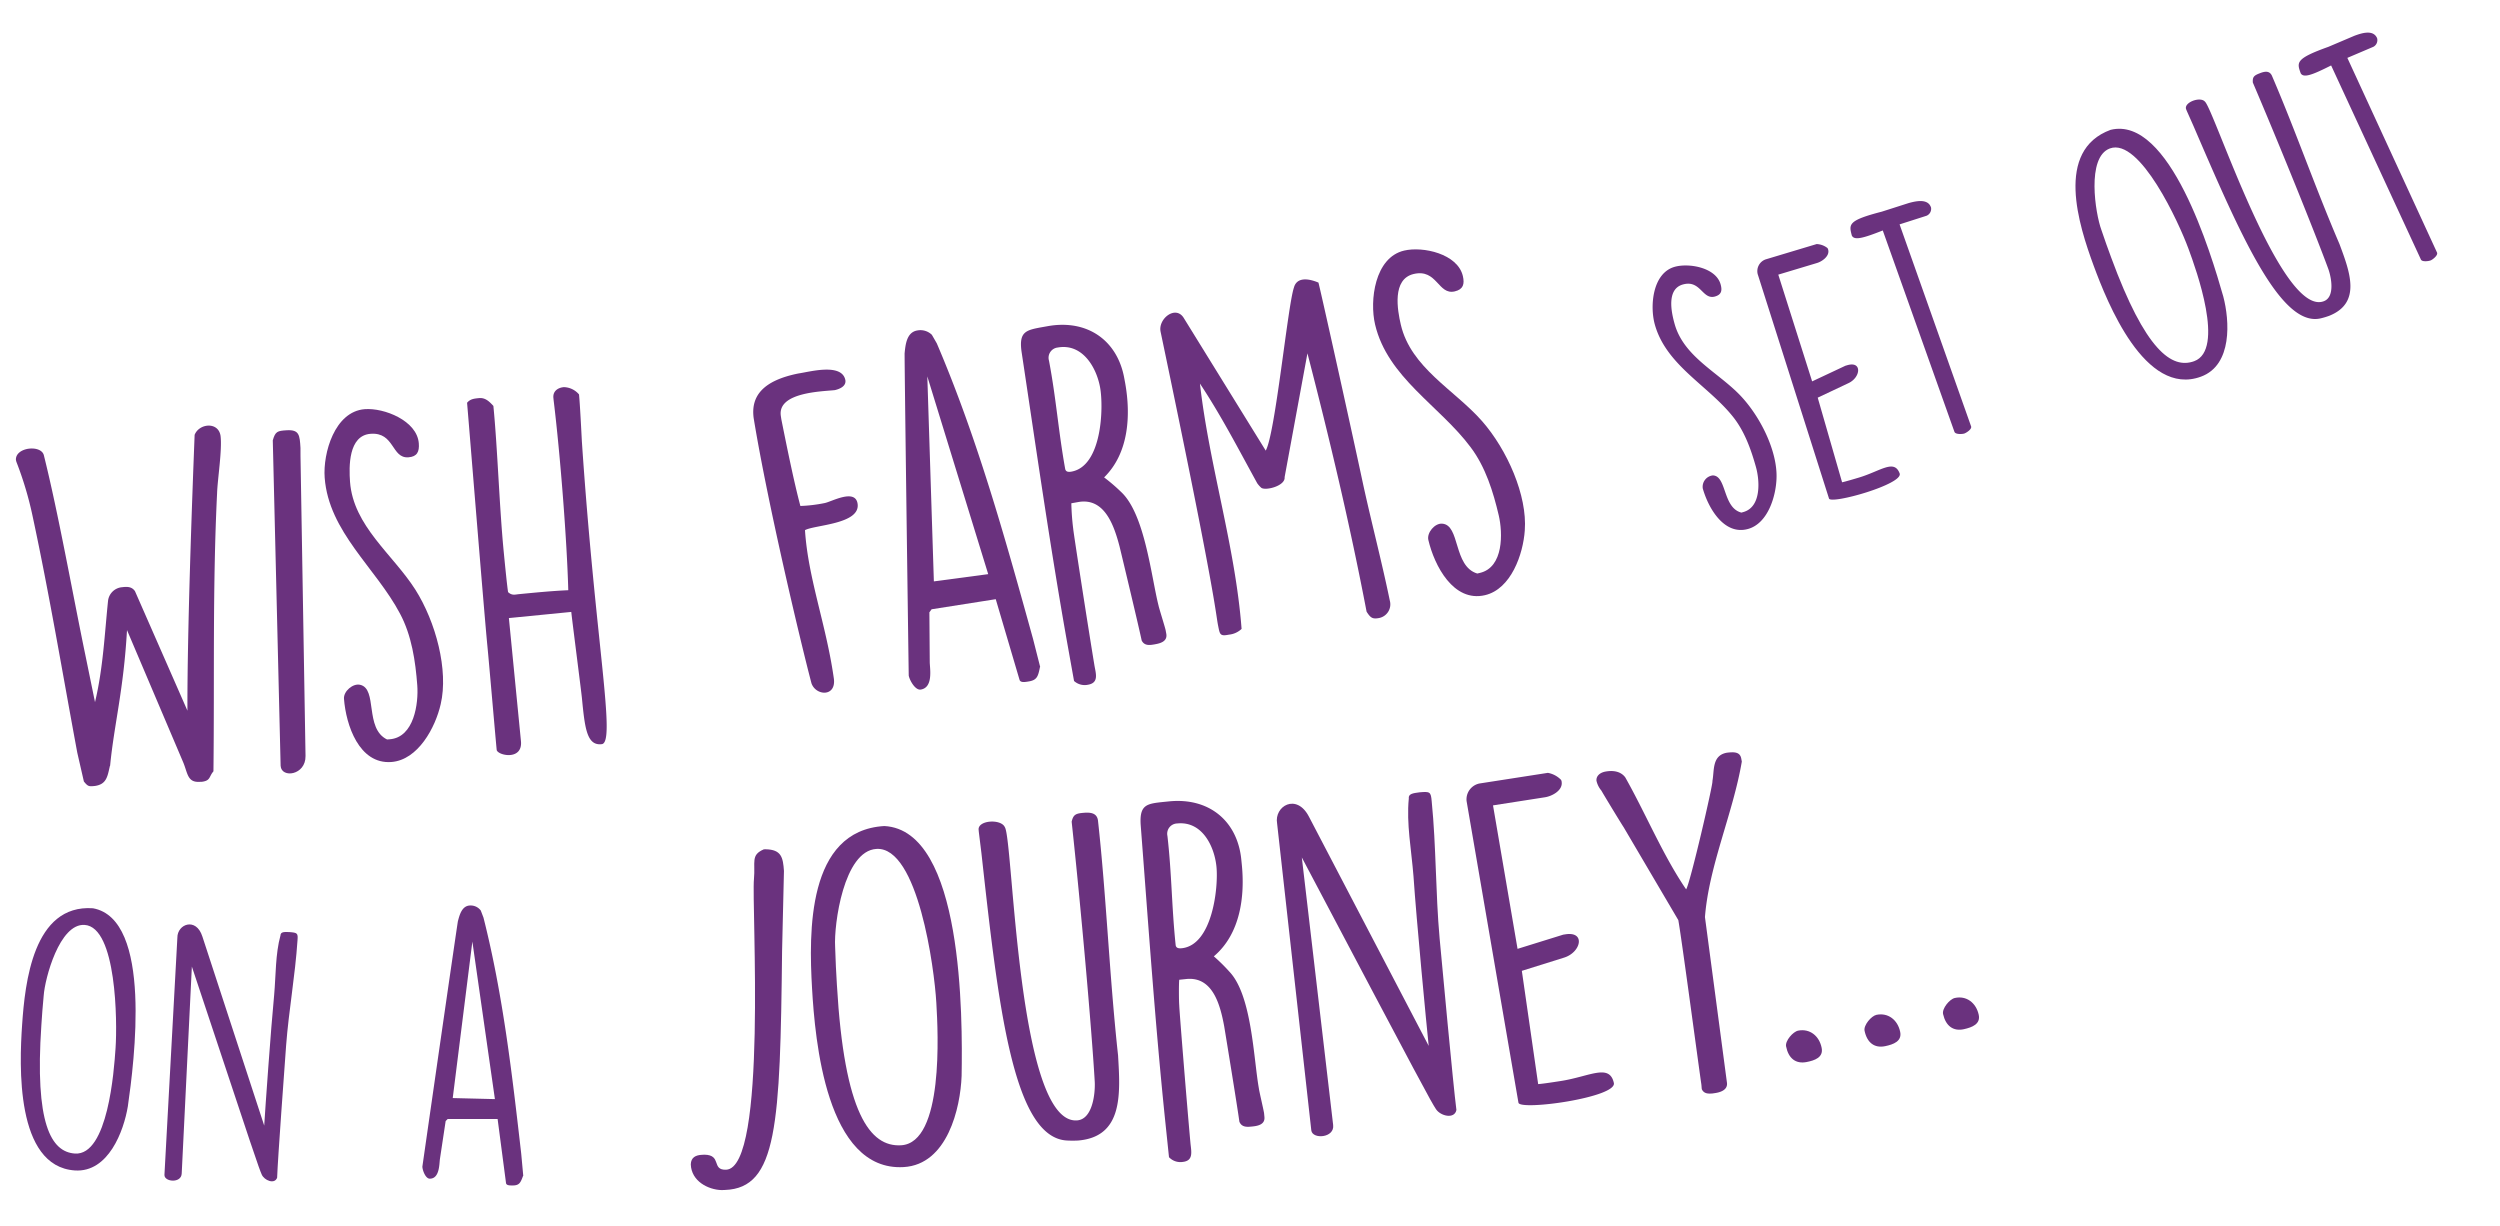 <?xml version="1.0" encoding="UTF-8"?> <svg xmlns="http://www.w3.org/2000/svg" xmlns:xlink="http://www.w3.org/1999/xlink" width="616" height="302" viewBox="0 0 616 302"><defs><clipPath id="clip-path"><rect id="Rectangle_54540" data-name="Rectangle 54540" width="616" height="302" transform="translate(886 1193)" fill="#fff"></rect></clipPath></defs><g id="Mask_Group_357" data-name="Mask Group 357" transform="translate(-886 -1193)" clip-path="url(#clip-path)"><g id="Group_11729" data-name="Group 11729" transform="matrix(0.966, -0.259, 0.259, 0.966, 1363.793, 1222.747)"><g id="Group_11727" data-name="Group 11727" transform="translate(-483.637 -43.887)" style="mix-blend-mode: multiply;isolation: isolate"><path id="Path_64859" data-name="Path 64859" d="M-505.032,36.693c-.022.109-.159.186-.186.295-1.191,2.267-1.928,3.982-4.741,3.654-1.491-.24-1.7-.29-2.36-1.77l.267-7.265c1.557-19.84,3.453-39.265,4.458-59.122a85.443,85.443,0,0,0-.388-13.962,3.5,3.5,0,0,1,.016-.552c.726-3.054,7.03-2.016,6.937.743-.257,14.815-1.994,34.939-2.857,49.945l-.721,12.04c4.119-7.577,6.752-15.951,9.609-23.385a3.808,3.808,0,0,1,4.184-2.234c1.18.169,2.338.437,2.8,1.77l4.856,31.776c4.873-18.387,14.3-49.032,19.31-65.174,1.8-2.458,6.5-1.693,6.107,1.885-.475,3.441-3.5,10.166-4.5,13.482-7.03,21.878-12.428,43.925-18.595,65.9-1.453.994-1.245,2.038-3.409,1.753l-.738-.175c-2.731-.639-2.109-2.83-2.464-5.572l-4.949-35.13C-497.046,19.7-501.47,27.209-505.032,36.693Z" transform="translate(512.319 43.887)" fill="#6a327e"></path><path id="Path_64860" data-name="Path 64860" d="M-484.628-39.954c1.174-1.967,1.721-1.967,3.944-1.513,3.075.628,2.791,2,2.163,5.08-.066.311-.453,1.666-.5,1.879l-17.956,71.757c-1.164,4.616-7.172,3.829-6.555.759Z" transform="translate(551.348 53.585)" fill="#6a327e"></path><path id="Path_64861" data-name="Path 64861" d="M-494.911,23.723c4,2.076-1.786,10.652,2.933,14.738l.634.12c5.949,1.125,9.194-6.73,10.013-11.084,1.1-5.84,1.857-12.182.464-18.158-2.824-12.411-11.744-23.986-9.254-37.151,1.125-5.943,6.6-15.137,13.924-13.749,4.665.879,11.712,6.063,10.668,11.581-.377,2.016-1.235,3.065-3.359,2.66-4.141-.781-1.661-6.9-7.5-8.008-5.413-1.027-7.26,6.429-7.97,10.144-2.021,10.723,5.572,19.966,8.669,29.782,2.808,9,2.792,21.31-1.278,28.892-2.742,5.2-8.942,11.832-15.416,10.608-7.855-1.486-8.451-11.712-7.249-18.076C-499.292,24.215-496.506,22.877-494.911,23.723Z" transform="translate(566.804 53.644)" fill="#6a327e"></path><path id="Path_64862" data-name="Path 64862" d="M-482.649,13.56-487.626,43.6c-.792,4.8-6.358,2.01-6.342.59.639-3.829,3.785-21.484,4.4-25.215,1.376-8.314,9.243-51.124,10.707-59.313.994-.71,1.95-.546,3.125-.355,1.491.251,2.19,1.349,2.934,2.78-1.688,10.231-5.075,24.669-6.872,35.534-.251,1.5-1.387,8.314-1.508,9.718.7,1.1,1.475,1.011,2.437,1.169,4.048.677,8.1,1.344,12.007,2.212,2.846-11.9,6.719-32.606,8.642-46.192l.087-.53c.268-1.6,1.666-2.141,3.157-1.89a5.049,5.049,0,0,1,3.163,2.715c-.388,2.343-1.841,9.112-2.316,11.335-9.6,48.655-11.034,73.811-14.569,73.335-3.747-.508-2.983-5.086-1.8-12.231.317-1.912,2.644-19.261,2.966-21.184Z" transform="translate(594.212 57.427)" fill="#6a327e"></path><path id="Path_64863" data-name="Path 64863" d="M-476.313-30.329c.694-5.468,4.649-8.347,13.509-7.779,2.677.333,11.073.191,10.734,4.616-.186,1.5-1.956,1.71-3.141,1.672-3.207-.508-13.766-3.146-14.492,2.644l-.1.858c-.448,7.019-.989,15.661-1,21.867a36.586,36.586,0,0,0,5.982.858c1.732.115,8.254-1.573,7.773,2.289-.634,5.037-11.608,2.24-14.2,2.9-2.322,11.575-1,23.615-2.546,36.7l-.049.432c-.579,4.61-5.386,3.026-5.632-.273.044-10.668,1.049-45.6,3.141-66.562Z" transform="translate(658.884 69.361)" fill="#6a327e"></path><path id="Path_64864" data-name="Path 64864" d="M-465.469,28.622l-.721.579L-469.3,41.147c-.382,1.59-.765,6.222-3.884,5.889-1.393-.142-2.07-3.043-1.956-4.119C-455.7-33.8-455.565-34.007-455.565-34.007c.754-1.983,1.824-4.916,4.512-4.627a4.03,4.03,0,0,1,3.157,1.961l.628,2.349c3.616,25.27,3.84,50.829,4.048,76.5l-.093,7.052c-.011.109-.12.1-.131.208-.972,1.961-1.491,2.77-3.529,2.556l-.322-.033c-.645-.071-1.726-.186-1.748-.945l-.519-20.7Zm2.316-6.49,13.394,1.743-1.874-50.944Z" transform="translate(678.188 67.242)" fill="#6a327e"></path><path id="Path_64865" data-name="Path 64865" d="M-467.232,39.964c2.076-24.227,5.036-48.59,7.762-72.756.639-4.933,2.469-4.774,6.774-4.408l1.076.093c9.9.852,15.7,7.855,14.886,17.327l-.093,1.185c-.678,7.861-3.507,16.83-11.029,21.075a43.312,43.312,0,0,1,3.081,4.49c4.3,6.768,1.8,22.058,1.693,29.536-.049.645.175,5.648.115,6.3l-.071.863c-.164,1.83-1.906,1.9-3.3,1.775l-.1-.005c-1.185-.109-2.584-.224-2.884-1.764.2-3.567.645-20.124.737-23.8.022-5.315-.431-12.613-7-13.181l-1.721-.147a60.562,60.562,0,0,0-1.18,6.189c-.191.956-2.78,24.811-3.676,33.955-.175,2.043-.044,4.332-2.737,4.1a3.891,3.891,0,0,1-3.1-1.786ZM-455.263-.979c7.648.656,11.761-13.2,12.187-18.152.437-5.058-1.382-11.723-7.517-12.253a2.535,2.535,0,0,0-2.933,2.573c-.694,9.374-2.234,17.163-3.048,26.745C-456.651-1.208-455.908-1.039-455.263-.979Z" transform="translate(710.038 73.009)" fill="#6a327e"></path><path id="Path_64866" data-name="Path 64866" d="M-422.4-18.231-435.731,9.781c-.344,2.147-5.424,2.065-6.227,1.043a6.456,6.456,0,0,1-.677-1.338c-2.272-9.226-4.233-18.327-7.276-27.379-3.021,20.168-1.972,41.019-5.741,61.039a5.28,5.28,0,0,1-3.387.557c-2.262-.131-2.125-.672-2-2.715.2-3.452,1.306-5.659,5.075-73.745.191-3.234,5.3-5.424,6.386-1.786l11.045,36.8c3.343-3.37,14.5-33.136,17.109-36.987,1.2-2.1,3.556-1.633,6.151.361.1,0-1.442,35.638-2.229,50.851-.453,9.614-.5,19.671-1.071,29.383a3.436,3.436,0,0,1-3.556,3.469c-1.726-.1-2.136-.557-2.677-2.322C-423.211,25.235-422.588,3.521-422.4-18.231Z" transform="translate(740.883 77.168)" fill="#6a327e"></path><path id="Path_64867" data-name="Path 64867" d="M-446.607,30.967c4.277,1.437-.12,10.81,5.178,14.11l.65.022c6.053.2,8.035-8.068,8.178-12.5.186-5.938-.049-12.324-2.349-18.021-4.714-11.821-15.317-21.883-14.9-35.283.186-6.042,4.179-15.973,11.63-15.732,4.758.142,12.52,4.173,12.351,9.794-.071,2.048-.759,3.212-2.917,3.146-4.217-.131-2.715-6.571-8.653-6.763-5.506-.169-6.178,7.489-6.3,11.264-.339,10.914,8.6,18.868,13.176,28.1,4.162,8.451,6.052,20.616,3.2,28.744-1.906,5.566-7.008,13.083-13.6,12.875-7.992-.257-10.16-10.27-9.958-16.754C-450.857,32.13-448.317,30.372-446.607,30.967Z" transform="translate(786.271 77.095)" fill="#6a327e"></path><path id="Path_64868" data-name="Path 64868" d="M-434.383,19.493c3.332.961.251,8.309,4.436,10.674l.5-.005c4.649-.055,5.905-6.462,5.872-9.871-.049-4.567-.431-9.472-2.393-13.771-4-8.931-12.477-16.317-12.58-26.625-.055-4.654,2.688-12.411,8.423-12.471,3.655-.038,9.756,2.8,9.794,7.118.017,1.584-.464,2.5-2.125,2.518-3.245.033-2.305-4.96-6.866-4.911-4.245.049-4.518,5.949-4.48,8.86.093,8.391,7.211,14.219,11.035,21.157,3.474,6.358,5.315,15.65,3.392,21.992-1.284,4.326-4.96,10.27-10.029,10.324-6.151.071-8.139-7.56-8.194-12.542A2.825,2.825,0,0,1-434.383,19.493Z" transform="translate(841.537 94.36)" fill="#6a327e"></path><path id="Path_64869" data-name="Path 64869" d="M-433.476-28.518a3.068,3.068,0,0,1,2.819-3l13.126-.393a4.613,4.613,0,0,1,2.294,1.6.821.821,0,0,1,.093.415c.049,1.661-2.169,2.475-3.5,2.513l-9.964.3L-427.363.478l8.926-1.6.415-.005c3.906-.12,2.524,3.742-.781,4.337l-8.271,1.5.4,21.692c.748.055,3.578-.027,4.321-.049,5.566-.169,9.576-2.207,9.942,1.611.246,2.819-18.365,3.043-18.414,1.464Z" transform="translate(864.158 97.336)" fill="#6a327e"></path><path id="Path_64870" data-name="Path 64870" d="M-421.235-27.749c-5.135.585-7.462.617-7.691-.792.033-2.83-.022-3.824,8.642-3.747l6.976-.333c1.83-.005,4.905.093,5.02,2.5a1.856,1.856,0,0,1-1.584,1.661l-6.976.333,4.135,52.638c.033.748-1.606,1.24-2.1,1.262s-2.18-.306-2.218-1.06Z" transform="translate(884.468 94.159)" fill="#6a327e"></path><path id="Path_64871" data-name="Path 64871" d="M-405.655-33.453c14.979.311,16.011,35.78,16.18,46.864-.027,6.1-2.141,16.89-10.423,17.633-14.65,1.333-17.573-23.615-18.458-33.295C-419.3-12.772-420.306-32.131-405.655-33.453Zm-8.008,30.438c2.2,24.259,7.265,30.476,13.143,29.946C-392.4,26.2-394.227,5.157-394.7-.055l-.033-.328c-.574-6.375-4.408-29.4-12.274-28.69-6.206.557-7.6,14.623-7.232,18.764C-414.083-7.653-413.87-5.332-413.663-3.015Z" transform="translate(929.523 90.451)" fill="#6a327e"></path><path id="Path_64872" data-name="Path 64872" d="M-392.035,28.011a18.6,18.6,0,0,1-2,.066C-404.336,28.022-408,3.009-412.2-25.8l-.634-4.031-.049-.41c-.213-1.814,4.179-2.24,4.944-.661,1.682,2.234,4.315,56.407,15.623,55.09,2.9-.339,3.256-5.151,3.075-7.385-.945-10.27-3.8-33.284-6.069-49.174.262-1.371.737-1.6,2.223-1.764,1.322-.153,2.507-.044,2.753,1.349,2.109,14.487,3.157,29.263,5.343,44.405C-384.316,18.823-383.442,27.011-392.035,28.011Z" transform="translate(956.042 87.19)" fill="#6a327e"></path><path id="Path_64873" data-name="Path 64873" d="M-399.681-29.052c-5.058,1.054-7.375,1.295-7.741-.082-.224-2.824-.371-3.813,8.27-4.523l6.91-.972c1.824-.169,4.905-.361,5.239,2.032a1.852,1.852,0,0,1-1.426,1.8l-6.91.978,8.92,52.048c.1.743-1.48,1.387-1.983,1.459s-2.2-.115-2.3-.852Z" transform="translate(980.136 84.798)" fill="#6a327e"></path></g><g id="Group_11728" data-name="Group 11728" transform="translate(-518.746 68.83)" style="mix-blend-mode: multiply;isolation: isolate"><path id="Path_64874" data-name="Path 64874" d="M-489.575-22.467c13.542,6.386.033,39.189-4.332,49.382-2.513,5.55-8.839,14.547-16.705,11.854C-524.536,34-517.041,10.041-513.889.837-510.475-9.155-503.494-27.236-489.575-22.467ZM-509.3,2.06c-7.882,23.041-5.785,30.787-.207,32.694,7.713,2.638,14.623-17.311,16.317-22.266l.109-.317c2.07-6.053,7.954-28.64.481-31.2-5.894-2.016-12.9,10.253-14.252,14.186C-507.793-2.348-508.547-.152-509.3,2.06Z" transform="translate(518.746 23.253)" fill="#6a327e"></path><path id="Path_64875" data-name="Path 64875" d="M-495.154-18.828c.825-3.223,5.785-3.78,6.025,1.338l2.649,48.928c1.153-3.469,7.828-22.812,10.7-30.449,1.715-4.692,2.89-9.641,5.3-13.766.268-.879,1.142-.606,2.332-.235,1.879.666,2.016.8,1.4,2.518-2.786,8.188-6.528,16.076-9.4,24.238-1.584,4.561-9.172,26.313-10.586,30.924-1.076,1.5-3.245-.218-3.463-1.764-.273-1.912-.42-3.693-3.354-53.927l-15.617,48.59c-.732,2.387-4.714.9-4.2-.765Z" transform="translate(542.548 31.997)" fill="#6a327e"></path><path id="Path_64876" data-name="Path 64876" d="M-492.944,30.61l-.612.35-3.8,8.7c-.481,1.164-1.328,4.638-3.655,4.01-1.043-.279-1.207-2.562-.989-3.365,23.965-55.948,24.09-56.079,24.09-56.079.809-1.42,1.978-3.518,3.982-2.977a3.1,3.1,0,0,1,2.158,1.868l.191,1.857c-.278,19.633-3.174,39.074-6.085,58.6l-.918,5.342c-.027.082-.109.06-.131.142-.967,1.377-1.458,1.928-2.988,1.519l-.235-.066c-.486-.126-1.284-.344-1.218-.929l2.087-15.781Zm2.535-4.66,9.969,2.939,4.687-38.926Z" transform="translate(593.096 42.959)" fill="#6a327e"></path><path id="Path_64877" data-name="Path 64877" d="M-486.879,50.923l.53.115c4.162,1.18.606,4.13,4.184,4.955,10,2.294,22.91-61.361,25.172-67.376,1.475-3.993.7-5.943,4.255-6.457l.42.1c3.742,1.076,3.627,3.043,2.983,6.337l-5.544,18.9c-11.57,41.346-16.284,56.117-28.815,53.249l-.841-.191c-3.212-.961-6.615-4.064-5.692-8.068C-489.736,50.819-488.457,50.563-486.879,50.923Z" transform="translate(645.328 47.408)" fill="#6a327e"></path><path id="Path_64878" data-name="Path 64878" d="M-453.089-17.11c18.5,6.036,6.408,50.534,2.436,64.388-2.332,7.571-9.03,20.19-19.605,18-18.731-3.873-12.963-36-10.4-48.382C-477.867,3.456-471.82-20.989-453.089-17.11Zm-21.446,34.835c-6.418,30.989-2.464,40.642,5.048,42.2,10.368,2.147,16.043-24.7,17.42-31.366l.087-.421c1.693-8.15,5.6-38.233-4.446-40.308-7.937-1.65-14.984,15.317-16.076,20.6C-473.312,11.8-473.923,14.764-474.535,17.725Z" transform="translate(675.849 48.826)" fill="#6a327e"></path><path id="Path_64879" data-name="Path 64879" d="M-464.58,65.171a25.9,25.9,0,0,1-2.524-.677c-12.772-3.982-7.844-36.457-2.125-73.843l.738-5.25.093-.535c.431-2.333,6.041-1.2,6.4,1.06,1.245,3.414-16.044,71.74-1.48,74.4,3.714.683,5.992-5.162,6.621-8.014,2.715-13.121,7.9-42.81,11.111-63.415.841-1.6,1.519-1.7,3.436-1.349,1.7.306,3.13.9,2.906,2.726-2.879,18.8-7.173,37.561-10.21,57.2C-451.513,56.682-453.534,67.187-464.58,65.171Z" transform="translate(713.347 53.738)" fill="#6a327e"></path><path id="Path_64880" data-name="Path 64880" d="M-468.006,60.977c3.846-24.014,8.576-48.093,13.05-72,1-4.867,2.813-4.583,7.085-3.9l1.065.175c9.816,1.568,15.082,8.975,13.585,18.365l-.191,1.174c-1.246,7.79-4.725,16.535-12.537,20.206a44.2,44.2,0,0,1,2.753,4.7c3.8,7.069.18,22.14-.459,29.585-.109.645-.251,5.648-.355,6.293l-.142.847c-.284,1.819-2.026,1.759-3.414,1.535l-.1-.016c-1.18-.186-2.567-.41-2.753-1.972.459-3.534,2.114-20.009,2.475-23.675.415-5.3.486-12.619-6.02-13.656l-1.71-.273c-.366.923-1.469,5.129-1.628,6.085-.257.94-4.583,24.543-6.14,33.595-.328,2.027-.366,4.321-3.037,3.889a3.863,3.863,0,0,1-2.955-2Zm14.929-39.953C-445.5,22.23-440.381,8.716-439.6,3.805c.809-5.015-.513-11.794-6.6-12.766a2.528,2.528,0,0,0-3.108,2.349c-1.387,9.3-3.48,16.95-5,26.45C-454.448,20.69-453.715,20.914-453.076,21.023Z" transform="translate(738.793 58.746)" fill="#6a327e"></path><path id="Path_64881" data-name="Path 64881" d="M-451.47-9.814c.361-4.315,6.6-6.091,8.014.426l13.87,62.17c.738-4.692,5.146-30.929,7.205-41.341,1.185-6.38,1.644-12.974,3.84-18.786.153-1.169,1.333-1.016,2.944-.8,2.551.453,2.753.59,2.327,2.928-1.819,11.095-4.927,22.02-6.856,33.1-1.054,6.178-6.123,35.709-6.954,41.92-1.06,2.147-4.206.415-4.818-1.524-.765-2.393-1.338-4.649-15.858-68.435l-9.614,65.66c-.432,3.212-5.851,2.158-5.545-.093Z" transform="translate(767.847 65.98)" fill="#6a327e"></path><path id="Path_64882" data-name="Path 64882" d="M-446.671-8.976a3.993,3.993,0,0,1,4.168-3.36l16.972,1.835a6,6,0,0,1,2.666,2.464.946.946,0,0,1,.044.546c-.23,2.152-3.234,2.808-4.949,2.617l-12.887-1.387-3.316,35.709,11.783-.464.541.06c5.047.541,2.578,5.271-1.786,5.457l-10.919.453-3.343,27.99c.962.213,4.61.606,5.572.71,7.194.776,12.728-1.125,12.515,3.851-.175,3.671-24.183.65-23.964-1.393Z" transform="translate(809.568 71.893)" fill="#6a327e"></path><path id="Path_64883" data-name="Path 64883" d="M-440.768,68.735c.989-8.041,4.588-35.818,4.949-40.117l-7.09-25.631c-.35-1-2.709-9.112-2.955-10.106a5.735,5.735,0,0,1-.541-2.649c.208-1.169,1.338-1.732,2.731-1.617,1.83.153,3.622.847,4.337,2.638,2.546,9.86,4,21.031,7.336,30.525C-430.853,21-418.53-2.148-418.841-2.284c1.169-2.393,1.486-6.156,5.255-5.845,1.7.246,3.2.59,3.053,2.311l-.06.754c-5.424,11.8-14.448,22.648-18.693,34.649l-5.337,40.855c-.251,1.71-2.109,1.89-3.818,1.633l-.219-.016c-.962-.186-2.136-.393-2.355-1.715C-440.97,69.909-440.834,69.489-440.768,68.735Z" transform="translate(841.505 76.149)" fill="#6a327e"></path><path id="Path_64884" data-name="Path 64884" d="M-437.354,2.142c2.9.2,4.687,2.6,4.479,5.616-.164,2.371-2.447,2.54-4.49,2.393-2.7-.186-4.086-2.016-3.879-5.031C-441.145,3.721-438.649,2.049-437.354,2.142Z" transform="translate(864.519 136.564)" fill="#6a327e"></path><path id="Path_64885" data-name="Path 64885" d="M-433.8,2.367c2.906.169,4.725,2.54,4.556,5.566-.137,2.365-2.42,2.562-4.469,2.447-2.693-.147-4.108-1.961-3.938-4.982C-437.565,4-435.09,2.3-433.8,2.367Z" transform="translate(880.598 137.573)" fill="#6a327e"></path><path id="Path_64886" data-name="Path 64886" d="M-430.225,2.547c2.912.12,4.758,2.469,4.627,5.5-.1,2.365-2.382,2.595-4.43,2.507-2.693-.115-4.13-1.912-4.01-4.927C-433.973,4.219-431.52,2.492-430.225,2.547Z" transform="translate(896.732 138.382)" fill="#6a327e"></path></g></g></g></svg> 